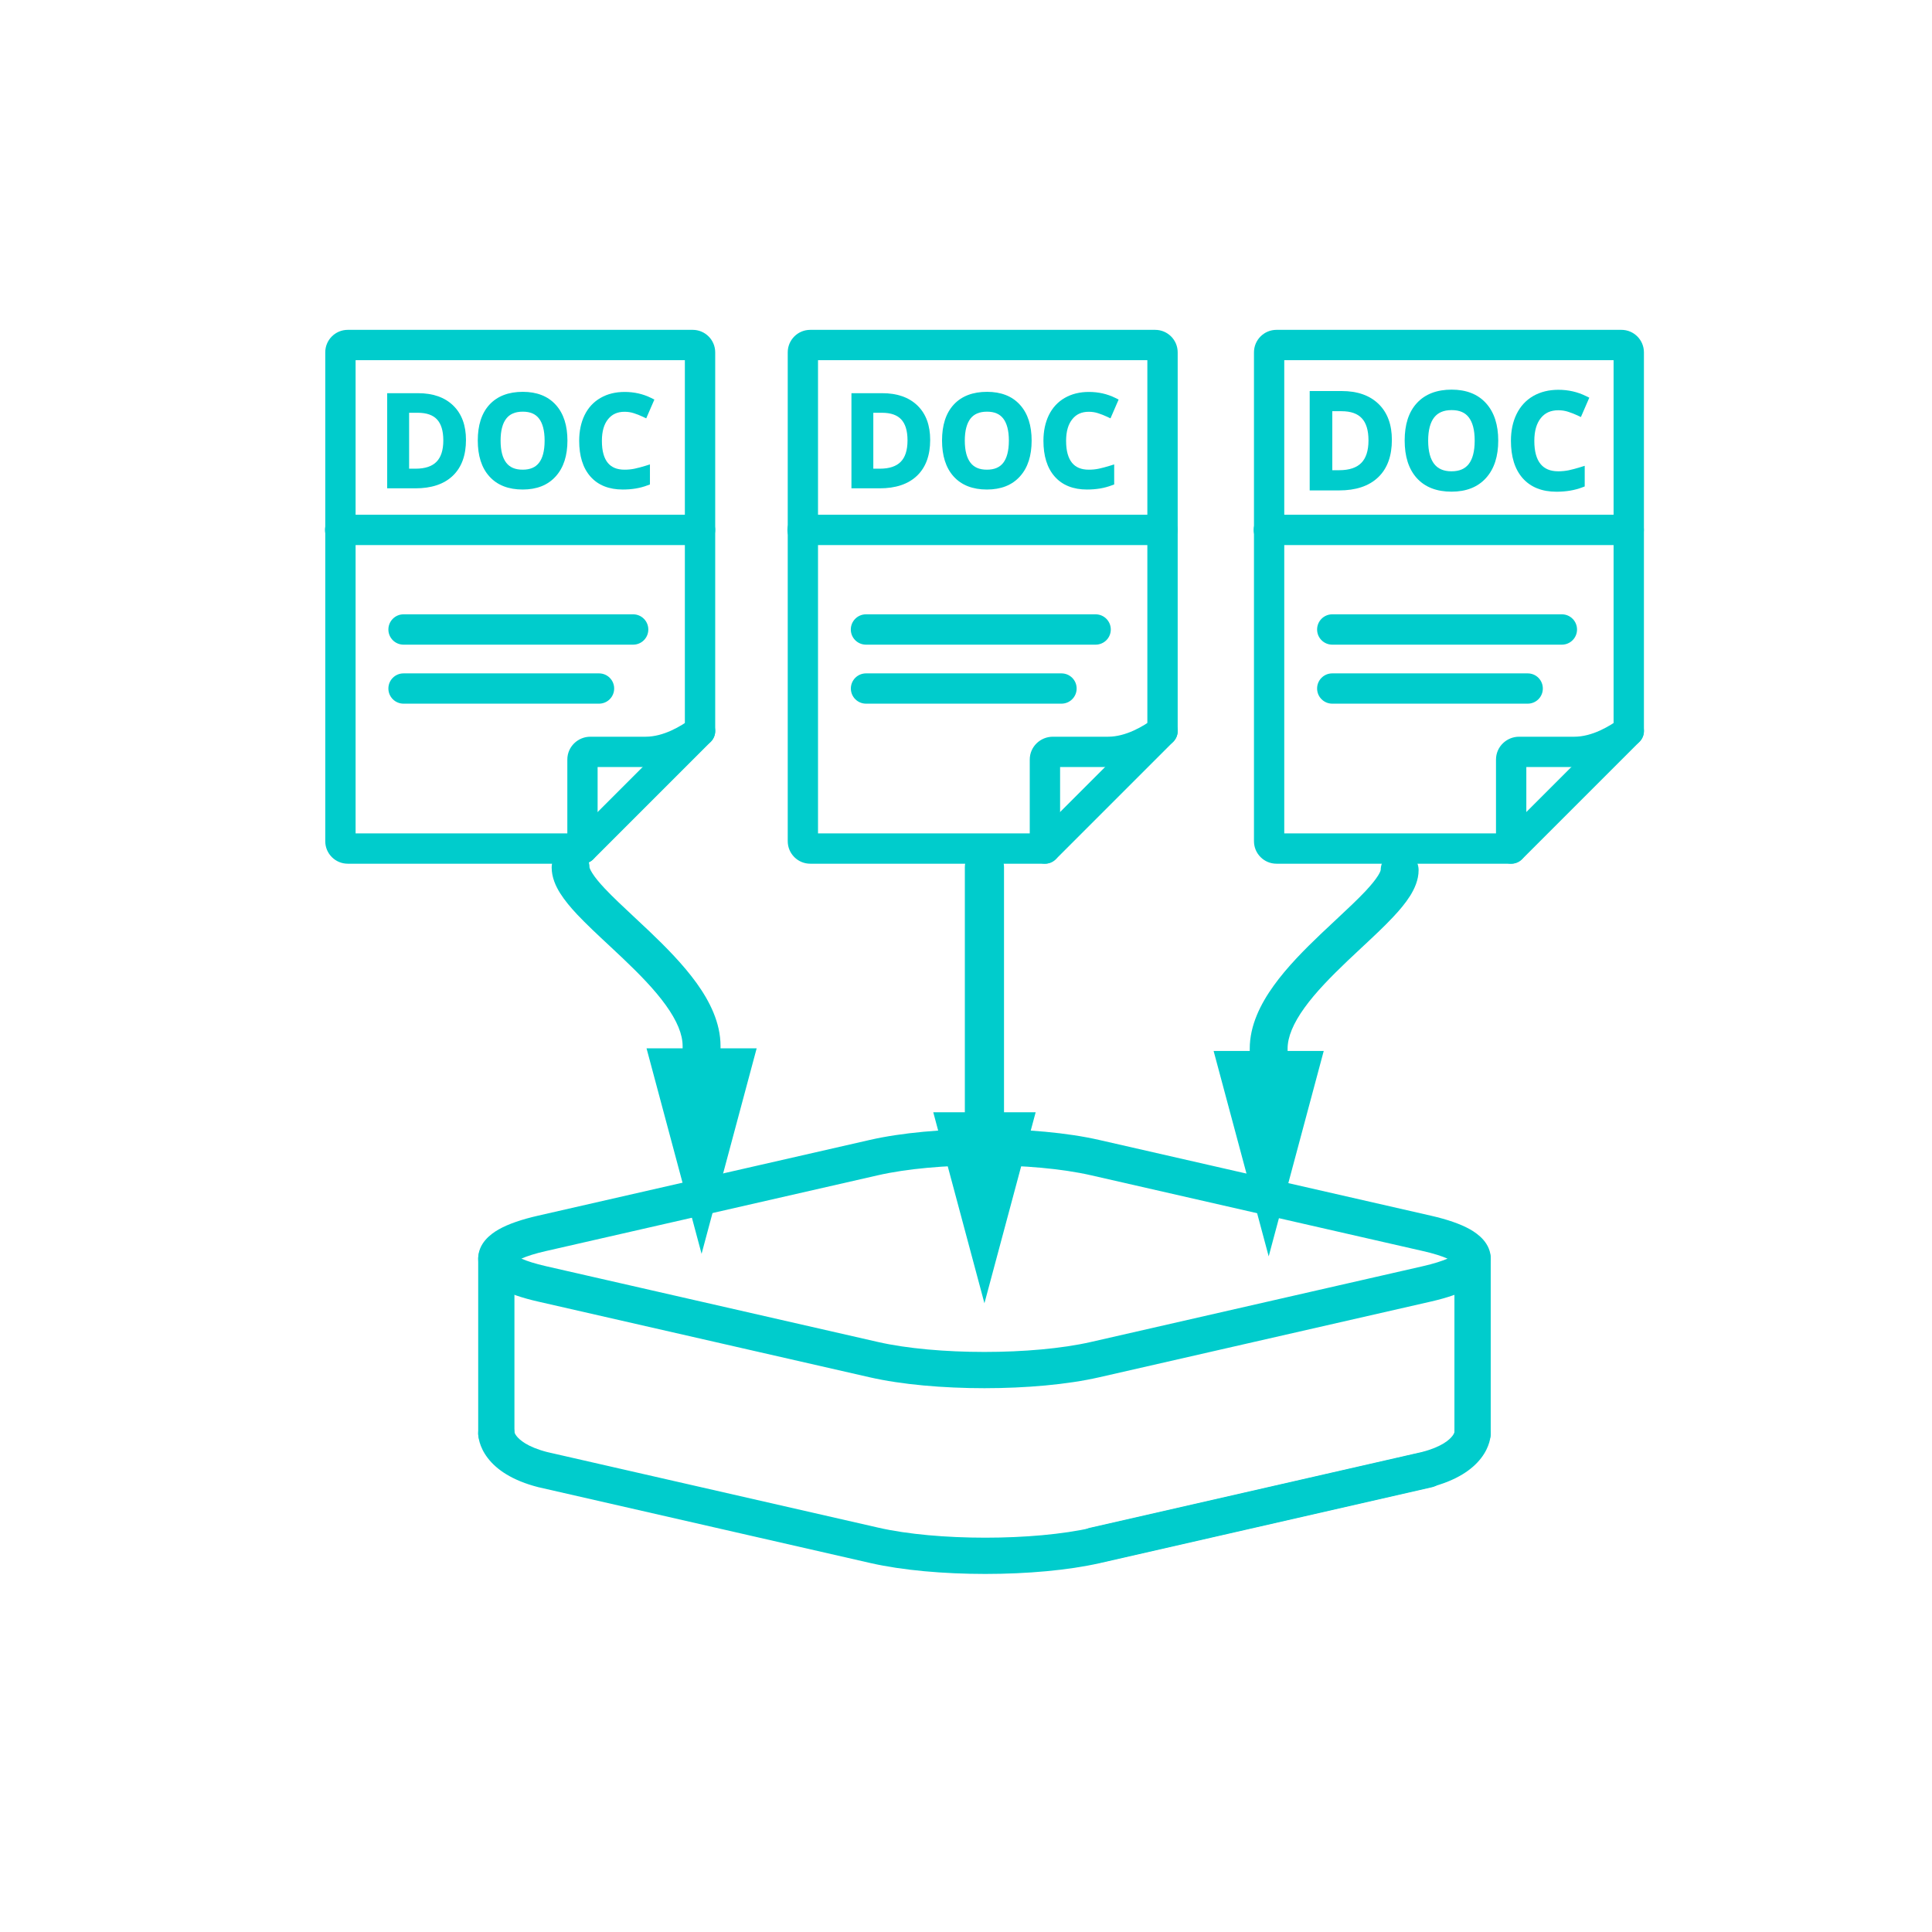 <svg width="37" height="37" viewBox="0 0 37 37" fill="none" xmlns="http://www.w3.org/2000/svg">
<path fill-rule="evenodd" clip-rule="evenodd" d="M18.853 16.231C19.06 16.231 19.228 16.399 19.228 16.606V21.97C19.228 22.177 19.06 22.345 18.853 22.345C18.646 22.345 18.478 22.177 18.478 21.97V16.606C18.478 16.399 18.646 16.231 18.853 16.231Z" fill="#00CCCC"/>
<path d="M17.873 21.301L18.853 24.959L19.834 21.301H17.873Z" fill="#00CCCC"/>
<path fill-rule="evenodd" clip-rule="evenodd" d="M10.928 16.25C11.128 16.25 11.29 16.413 11.29 16.613V16.612C11.29 16.612 11.295 16.645 11.343 16.721C11.393 16.802 11.473 16.9 11.584 17.018C11.74 17.183 11.928 17.359 12.137 17.554C12.231 17.642 12.33 17.734 12.432 17.831C12.748 18.132 13.082 18.469 13.339 18.825C13.592 19.176 13.799 19.587 13.799 20.032V20.796C13.799 20.997 13.636 21.159 13.436 21.159C13.236 21.159 13.073 20.997 13.073 20.796V20.032C13.073 19.81 12.967 19.55 12.75 19.249C12.536 18.951 12.243 18.653 11.932 18.357C11.844 18.273 11.753 18.189 11.663 18.104C11.444 17.901 11.228 17.698 11.055 17.515C10.931 17.383 10.815 17.245 10.728 17.107C10.644 16.974 10.565 16.803 10.565 16.613C10.565 16.413 10.727 16.25 10.928 16.25Z" fill="#00CCCC"/>
<path d="M12.382 20.077L13.436 24.012L14.491 20.077H12.382Z" fill="#00CCCC"/>
<path fill-rule="evenodd" clip-rule="evenodd" d="M26.805 16.3C27.005 16.3 27.168 16.463 27.168 16.663C27.168 16.854 27.088 17.024 27.005 17.157C26.918 17.295 26.802 17.433 26.677 17.565C26.505 17.749 26.288 17.951 26.07 18.154C25.98 18.239 25.889 18.324 25.801 18.407C25.49 18.704 25.197 19.002 24.983 19.299C24.766 19.6 24.659 19.86 24.659 20.083V20.846C24.659 21.047 24.497 21.209 24.297 21.209C24.096 21.209 23.934 21.047 23.934 20.846V20.083C23.934 19.637 24.141 19.226 24.394 18.875C24.65 18.519 24.985 18.182 25.3 17.882C25.402 17.785 25.501 17.692 25.596 17.604C25.805 17.409 25.993 17.233 26.149 17.068C26.259 16.95 26.339 16.852 26.39 16.771C26.438 16.695 26.442 16.662 26.442 16.662L26.442 16.663C26.442 16.463 26.605 16.3 26.805 16.3Z" fill="#00CCCC"/>
<path d="M23.242 20.127L24.297 24.061L25.351 20.127H23.242Z" fill="#00CCCC"/>
<path fill-rule="evenodd" clip-rule="evenodd" d="M6.81 6.898V15.96H11.037L13.116 13.88V6.898H6.81ZM6.229 6.748C6.229 6.51 6.422 6.317 6.66 6.317H13.266C13.504 6.317 13.697 6.51 13.697 6.748V14C13.697 14.077 13.666 14.151 13.612 14.206L11.362 16.456C11.308 16.51 11.234 16.541 11.157 16.541H6.66C6.422 16.541 6.229 16.348 6.229 16.11V6.748Z" fill="#00CCCC"/>
<path fill-rule="evenodd" clip-rule="evenodd" d="M13.642 13.83C13.736 13.96 13.707 14.141 13.577 14.235C13.365 14.389 12.904 14.689 12.364 14.689H11.445V16.25C11.445 16.41 11.315 16.54 11.155 16.54C10.995 16.54 10.865 16.41 10.865 16.25V14.547C10.865 14.3 11.068 14.109 11.306 14.109H12.364C12.708 14.109 13.038 13.909 13.237 13.765C13.366 13.671 13.548 13.7 13.642 13.83Z" fill="#00CCCC"/>
<path fill-rule="evenodd" clip-rule="evenodd" d="M7.438 13.186C7.438 13.025 7.568 12.896 7.728 12.896H11.472C11.632 12.896 11.762 13.025 11.762 13.186C11.762 13.346 11.632 13.476 11.472 13.476H7.728C7.568 13.476 7.438 13.346 7.438 13.186Z" fill="#00CCCC"/>
<path fill-rule="evenodd" clip-rule="evenodd" d="M7.438 12.056C7.438 11.895 7.568 11.765 7.728 11.765H12.126C12.286 11.765 12.416 11.895 12.416 12.056C12.416 12.216 12.286 12.346 12.126 12.346H7.728C7.568 12.346 7.438 12.216 7.438 12.056Z" fill="#00CCCC"/>
<path fill-rule="evenodd" clip-rule="evenodd" d="M6.224 10.149C6.224 9.988 6.354 9.858 6.514 9.858H13.407C13.567 9.858 13.697 9.988 13.697 10.149C13.697 10.309 13.567 10.439 13.407 10.439H6.514C6.354 10.439 6.224 10.309 6.224 10.149Z" fill="#00CCCC"/>
<path d="M8.851 8.425C8.851 8.701 8.774 8.913 8.621 9.059C8.467 9.206 8.246 9.279 7.957 9.279H7.488V7.603H8.006C8.273 7.603 8.48 7.674 8.629 7.818C8.777 7.962 8.851 8.164 8.851 8.425ZM8.562 8.434C8.562 8.033 8.375 7.832 7.999 7.832H7.762V9.049H7.957C8.361 9.049 8.562 8.844 8.562 8.434Z" fill="#00CCCC"/>
<path fill-rule="evenodd" clip-rule="evenodd" d="M7.415 7.53H8.006C8.286 7.53 8.514 7.606 8.679 7.766C8.845 7.927 8.924 8.15 8.924 8.425C8.924 8.715 8.843 8.948 8.671 9.112C8.5 9.275 8.258 9.352 7.957 9.352H7.415V7.53ZM7.56 7.675V9.207H7.957C8.234 9.207 8.435 9.136 8.571 9.007C8.706 8.878 8.779 8.688 8.779 8.425C8.779 8.178 8.709 7.997 8.578 7.87C8.447 7.743 8.26 7.675 8.006 7.675H7.56ZM7.689 7.759H7.999C8.2 7.759 8.363 7.813 8.475 7.933C8.586 8.052 8.635 8.223 8.635 8.434C8.635 8.65 8.582 8.825 8.463 8.946C8.343 9.067 8.17 9.121 7.957 9.121H7.689V7.759ZM7.835 7.905V8.976H7.957C8.147 8.976 8.277 8.928 8.359 8.844C8.442 8.76 8.49 8.628 8.49 8.434C8.49 8.243 8.445 8.114 8.369 8.032C8.293 7.951 8.175 7.905 7.999 7.905H7.835Z" fill="#00CCCC"/>
<path d="M10.794 8.439C10.794 8.711 10.726 8.924 10.589 9.075C10.453 9.226 10.26 9.302 10.01 9.302C9.757 9.302 9.562 9.227 9.427 9.077C9.291 8.926 9.223 8.713 9.223 8.436C9.223 8.16 9.291 7.947 9.428 7.799C9.564 7.65 9.759 7.576 10.012 7.576C10.261 7.576 10.454 7.651 10.59 7.802C10.726 7.953 10.794 8.165 10.794 8.439ZM9.514 8.439C9.514 8.645 9.556 8.801 9.639 8.908C9.723 9.015 9.846 9.068 10.01 9.068C10.173 9.068 10.296 9.015 10.378 8.91C10.461 8.804 10.503 8.647 10.503 8.439C10.503 8.233 10.462 8.077 10.38 7.971C10.297 7.864 10.175 7.811 10.012 7.811C9.848 7.811 9.724 7.864 9.64 7.971C9.556 8.077 9.514 8.233 9.514 8.439Z" fill="#00CCCC"/>
<path fill-rule="evenodd" clip-rule="evenodd" d="M10.012 7.649C9.774 7.649 9.6 7.718 9.481 7.848C9.361 7.978 9.296 8.171 9.296 8.436C9.296 8.702 9.361 8.895 9.48 9.028C9.599 9.159 9.772 9.229 10.01 9.229C10.244 9.229 10.416 9.159 10.535 9.026C10.656 8.892 10.721 8.7 10.721 8.438C10.721 8.176 10.656 7.984 10.536 7.851C10.417 7.719 10.246 7.649 10.012 7.649ZM9.374 7.749C9.528 7.583 9.744 7.504 10.012 7.504C10.277 7.504 10.491 7.584 10.644 7.753C10.796 7.921 10.867 8.153 10.867 8.438C10.867 8.723 10.795 8.955 10.643 9.123C10.49 9.294 10.275 9.375 10.01 9.375C9.742 9.375 9.525 9.294 9.373 9.125C9.221 8.958 9.15 8.724 9.15 8.436C9.15 8.148 9.221 7.915 9.374 7.749ZM9.583 7.926C9.683 7.798 9.831 7.739 10.012 7.739C10.192 7.739 10.338 7.798 10.437 7.926C10.533 8.05 10.575 8.225 10.575 8.438C10.575 8.655 10.533 8.831 10.435 8.955C10.336 9.081 10.189 9.141 10.01 9.141C9.829 9.141 9.682 9.081 9.582 8.953C9.485 8.828 9.442 8.653 9.442 8.438C9.442 8.225 9.485 8.05 9.583 7.926ZM9.697 8.015C9.627 8.104 9.587 8.241 9.587 8.438C9.587 8.637 9.627 8.775 9.696 8.863C9.763 8.949 9.863 8.995 10.01 8.995C10.155 8.995 10.255 8.949 10.321 8.865C10.39 8.778 10.43 8.639 10.43 8.438C10.43 8.241 10.39 8.103 10.322 8.015C10.257 7.93 10.158 7.884 10.012 7.884C9.865 7.884 9.764 7.93 9.697 8.015Z" fill="#00CCCC"/>
<path d="M11.961 7.813C11.803 7.813 11.68 7.869 11.59 7.981C11.499 8.092 11.454 8.246 11.454 8.443C11.454 8.648 11.498 8.804 11.584 8.909C11.671 9.015 11.797 9.068 11.961 9.068C12.032 9.068 12.101 9.061 12.168 9.047C12.234 9.032 12.303 9.014 12.375 8.992V9.227C12.244 9.277 12.095 9.302 11.928 9.302C11.682 9.302 11.494 9.227 11.363 9.079C11.231 8.93 11.165 8.717 11.165 8.441C11.165 8.266 11.197 8.114 11.261 7.983C11.325 7.852 11.417 7.752 11.538 7.682C11.659 7.613 11.801 7.578 11.963 7.578C12.135 7.578 12.293 7.614 12.438 7.686L12.339 7.914C12.283 7.887 12.223 7.864 12.16 7.844C12.097 7.823 12.031 7.813 11.961 7.813Z" fill="#00CCCC"/>
<path fill-rule="evenodd" clip-rule="evenodd" d="M11.963 7.651C11.811 7.651 11.682 7.683 11.574 7.746C11.466 7.808 11.384 7.897 11.326 8.015C11.268 8.134 11.238 8.275 11.238 8.441C11.238 8.707 11.301 8.9 11.417 9.031C11.531 9.16 11.698 9.229 11.928 9.229C12.067 9.229 12.192 9.211 12.302 9.176V9.089C12.261 9.1 12.222 9.11 12.182 9.118C12.111 9.133 12.037 9.141 11.961 9.141C11.78 9.141 11.632 9.082 11.528 8.956C11.427 8.832 11.382 8.657 11.382 8.443C11.382 8.236 11.429 8.064 11.533 7.935C11.638 7.805 11.784 7.741 11.961 7.741C12.037 7.741 12.111 7.752 12.182 7.775C12.223 7.788 12.263 7.803 12.302 7.819L12.343 7.723C12.226 7.675 12.099 7.651 11.963 7.651ZM11.502 7.62C11.635 7.543 11.79 7.506 11.963 7.506C12.145 7.506 12.314 7.544 12.47 7.621L12.532 7.652L12.376 8.012L12.308 7.98C12.255 7.955 12.198 7.932 12.138 7.913C12.082 7.895 12.023 7.886 11.961 7.886C11.823 7.886 11.721 7.934 11.646 8.027C11.569 8.121 11.527 8.257 11.527 8.443C11.527 8.64 11.568 8.776 11.64 8.864C11.71 8.949 11.813 8.995 11.961 8.995C12.027 8.995 12.091 8.989 12.152 8.976C12.216 8.962 12.284 8.945 12.354 8.923L12.447 8.894V9.278L12.4 9.295C12.26 9.349 12.102 9.375 11.928 9.375C11.667 9.375 11.456 9.295 11.308 9.127C11.161 8.961 11.092 8.728 11.092 8.441C11.092 8.258 11.126 8.094 11.195 7.951C11.265 7.808 11.367 7.697 11.502 7.62Z" fill="#00CCCC"/>
<path fill-rule="evenodd" clip-rule="evenodd" d="M15.666 6.898V15.96H19.893L21.973 13.88V6.898H15.666ZM15.086 6.748C15.086 6.51 15.279 6.317 15.517 6.317H22.123C22.361 6.317 22.554 6.51 22.554 6.748V14C22.554 14.077 22.523 14.151 22.469 14.206L20.219 16.456C20.164 16.51 20.09 16.541 20.014 16.541H15.517C15.279 16.541 15.086 16.348 15.086 16.11V6.748Z" fill="#00CCCC"/>
<path fill-rule="evenodd" clip-rule="evenodd" d="M22.498 13.83C22.593 13.96 22.564 14.141 22.434 14.235C22.221 14.389 21.761 14.689 21.22 14.689H20.302V16.25C20.302 16.41 20.172 16.54 20.012 16.54C19.851 16.54 19.721 16.41 19.721 16.25V14.547C19.721 14.3 19.924 14.109 20.163 14.109H21.22C21.564 14.109 21.895 13.909 22.093 13.765C22.223 13.671 22.404 13.7 22.498 13.83Z" fill="#00CCCC"/>
<path fill-rule="evenodd" clip-rule="evenodd" d="M16.295 13.186C16.295 13.025 16.425 12.896 16.585 12.896H20.328C20.489 12.896 20.619 13.025 20.619 13.186C20.619 13.346 20.489 13.476 20.328 13.476H16.585C16.425 13.476 16.295 13.346 16.295 13.186Z" fill="#00CCCC"/>
<path fill-rule="evenodd" clip-rule="evenodd" d="M16.294 12.056C16.294 11.895 16.424 11.765 16.585 11.765H20.982C21.143 11.765 21.273 11.895 21.273 12.056C21.273 12.216 21.143 12.346 20.982 12.346H16.585C16.424 12.346 16.294 12.216 16.294 12.056Z" fill="#00CCCC"/>
<path fill-rule="evenodd" clip-rule="evenodd" d="M15.08 10.149C15.08 9.988 15.21 9.858 15.371 9.858H22.263C22.423 9.858 22.553 9.988 22.553 10.149C22.553 10.309 22.423 10.439 22.263 10.439H15.371C15.21 10.439 15.08 10.309 15.08 10.149Z" fill="#00CCCC"/>
<path d="M17.742 8.425C17.742 8.701 17.665 8.913 17.511 9.059C17.358 9.206 17.136 9.279 16.847 9.279H16.378V7.603H16.897C17.163 7.603 17.371 7.674 17.519 7.818C17.668 7.962 17.742 8.164 17.742 8.425ZM17.453 8.434C17.453 8.033 17.265 7.832 16.89 7.832H16.652V9.049H16.847C17.251 9.049 17.453 8.844 17.453 8.434Z" fill="#00CCCC"/>
<path fill-rule="evenodd" clip-rule="evenodd" d="M16.306 7.53H16.897C17.177 7.53 17.404 7.606 17.57 7.766C17.736 7.927 17.814 8.15 17.814 8.425C17.814 8.715 17.733 8.948 17.561 9.112C17.39 9.275 17.148 9.352 16.848 9.352H16.306V7.53ZM16.451 7.675V9.207H16.848C17.125 9.207 17.326 9.136 17.461 9.007C17.597 8.878 17.669 8.688 17.669 8.425C17.669 8.178 17.6 7.997 17.469 7.87C17.338 7.743 17.15 7.675 16.897 7.675H16.451ZM16.58 7.759H16.89C17.09 7.759 17.253 7.813 17.365 7.933C17.476 8.052 17.526 8.223 17.526 8.434C17.526 8.65 17.472 8.825 17.353 8.946C17.234 9.067 17.061 9.121 16.848 9.121H16.58V7.759ZM16.725 7.905V8.976H16.848C17.038 8.976 17.167 8.928 17.25 8.844C17.333 8.76 17.38 8.628 17.38 8.434C17.38 8.243 17.336 8.114 17.259 8.032C17.184 7.951 17.065 7.905 16.89 7.905H16.725Z" fill="#00CCCC"/>
<path d="M19.685 8.439C19.685 8.711 19.616 8.924 19.48 9.075C19.344 9.226 19.15 9.302 18.9 9.302C18.647 9.302 18.453 9.227 18.317 9.077C18.181 8.926 18.113 8.713 18.113 8.436C18.113 8.16 18.182 7.947 18.318 7.799C18.455 7.65 18.649 7.576 18.902 7.576C19.152 7.576 19.344 7.651 19.48 7.802C19.616 7.953 19.685 8.165 19.685 8.439ZM18.405 8.439C18.405 8.645 18.447 8.801 18.53 8.908C18.613 9.015 18.737 9.068 18.9 9.068C19.063 9.068 19.186 9.015 19.269 8.91C19.352 8.804 19.393 8.647 19.393 8.439C19.393 8.233 19.352 8.077 19.27 7.971C19.188 7.864 19.065 7.811 18.902 7.811C18.738 7.811 18.614 7.864 18.53 7.971C18.447 8.077 18.405 8.233 18.405 8.439Z" fill="#00CCCC"/>
<path fill-rule="evenodd" clip-rule="evenodd" d="M18.903 7.649C18.664 7.649 18.491 7.718 18.372 7.848C18.252 7.978 18.186 8.171 18.186 8.436C18.186 8.702 18.251 8.895 18.371 9.028C18.49 9.159 18.662 9.229 18.9 9.229C19.135 9.229 19.306 9.159 19.426 9.026C19.547 8.892 19.612 8.7 19.612 8.438C19.612 8.176 19.547 7.984 19.427 7.851C19.308 7.719 19.136 7.649 18.903 7.649ZM18.265 7.749C18.418 7.583 18.635 7.504 18.903 7.504C19.167 7.504 19.382 7.584 19.534 7.753C19.686 7.921 19.757 8.153 19.757 8.438C19.757 8.723 19.686 8.955 19.534 9.123C19.381 9.294 19.166 9.375 18.9 9.375C18.632 9.375 18.416 9.294 18.263 9.125C18.112 8.958 18.041 8.724 18.041 8.436C18.041 8.148 18.112 7.915 18.265 7.749ZM18.473 7.926C18.574 7.798 18.721 7.739 18.903 7.739C19.083 7.739 19.229 7.798 19.328 7.926C19.424 8.05 19.466 8.225 19.466 8.438C19.466 8.655 19.423 8.831 19.326 8.955C19.226 9.081 19.08 9.141 18.9 9.141C18.72 9.141 18.573 9.081 18.473 8.953C18.375 8.828 18.332 8.653 18.332 8.438C18.332 8.225 18.376 8.05 18.473 7.926ZM18.587 8.015C18.518 8.104 18.477 8.241 18.477 8.438C18.477 8.637 18.518 8.775 18.587 8.863C18.654 8.949 18.754 8.995 18.9 8.995C19.046 8.995 19.146 8.949 19.212 8.865C19.28 8.778 19.321 8.639 19.321 8.438C19.321 8.241 19.281 8.103 19.213 8.015C19.147 7.93 19.048 7.884 18.903 7.884C18.755 7.884 18.655 7.93 18.587 8.015Z" fill="#00CCCC"/>
<path d="M20.852 7.813C20.694 7.813 20.57 7.869 20.48 7.981C20.39 8.092 20.345 8.246 20.345 8.443C20.345 8.648 20.388 8.804 20.475 8.909C20.562 9.015 20.687 9.068 20.852 9.068C20.923 9.068 20.991 9.061 21.058 9.047C21.124 9.032 21.194 9.014 21.265 8.992V9.227C21.134 9.277 20.985 9.302 20.818 9.302C20.573 9.302 20.384 9.227 20.253 9.079C20.122 8.93 20.056 8.717 20.056 8.441C20.056 8.266 20.087 8.114 20.151 7.983C20.215 7.852 20.308 7.752 20.428 7.682C20.549 7.613 20.691 7.578 20.854 7.578C21.025 7.578 21.183 7.614 21.328 7.686L21.23 7.914C21.173 7.887 21.114 7.864 21.05 7.844C20.988 7.823 20.921 7.813 20.852 7.813Z" fill="#00CCCC"/>
<path fill-rule="evenodd" clip-rule="evenodd" d="M20.854 7.651C20.702 7.651 20.573 7.683 20.465 7.746C20.357 7.808 20.274 7.897 20.217 8.015C20.159 8.134 20.128 8.275 20.128 8.441C20.128 8.707 20.192 8.9 20.307 9.031C20.422 9.16 20.588 9.229 20.818 9.229C20.958 9.229 21.082 9.211 21.193 9.176V9.089C21.152 9.1 21.112 9.11 21.073 9.118C21.001 9.133 20.927 9.141 20.852 9.141C20.67 9.141 20.522 9.082 20.419 8.956C20.317 8.832 20.272 8.657 20.272 8.443C20.272 8.236 20.32 8.064 20.424 7.935C20.529 7.805 20.674 7.741 20.852 7.741C20.928 7.741 21.002 7.752 21.073 7.775C21.114 7.788 21.154 7.803 21.192 7.819L21.234 7.723C21.116 7.675 20.99 7.651 20.854 7.651ZM20.392 7.62C20.526 7.543 20.68 7.506 20.854 7.506C21.036 7.506 21.205 7.544 21.361 7.621L21.423 7.652L21.267 8.012L21.199 7.98C21.145 7.955 21.089 7.932 21.028 7.913C20.973 7.895 20.914 7.886 20.852 7.886C20.713 7.886 20.611 7.934 20.537 8.027C20.46 8.121 20.417 8.257 20.417 8.443C20.417 8.64 20.459 8.776 20.531 8.864C20.601 8.949 20.704 8.995 20.852 8.995C20.918 8.995 20.982 8.989 21.043 8.976C21.107 8.962 21.174 8.945 21.244 8.923L21.338 8.894V9.278L21.291 9.295C21.15 9.349 20.992 9.375 20.818 9.375C20.558 9.375 20.347 9.295 20.199 9.127C20.052 8.961 19.983 8.728 19.983 8.441C19.983 8.258 20.017 8.094 20.086 7.951C20.156 7.808 20.258 7.697 20.392 7.62Z" fill="#00CCCC"/>
<path fill-rule="evenodd" clip-rule="evenodd" d="M24.595 6.898V15.96H28.822L30.902 13.88V6.898H24.595ZM24.015 6.748C24.015 6.51 24.208 6.317 24.446 6.317H31.052C31.29 6.317 31.483 6.51 31.483 6.748V14C31.483 14.077 31.452 14.151 31.398 14.206L29.148 16.456C29.093 16.51 29.02 16.541 28.942 16.541H24.446C24.208 16.541 24.015 16.348 24.015 16.11V6.748Z" fill="#00CCCC"/>
<path fill-rule="evenodd" clip-rule="evenodd" d="M31.428 13.83C31.522 13.96 31.493 14.141 31.363 14.235C31.15 14.389 30.69 14.689 30.149 14.689H29.231V16.25C29.231 16.41 29.101 16.54 28.941 16.54C28.78 16.54 28.65 16.41 28.65 16.25V14.547C28.65 14.3 28.854 14.109 29.092 14.109H30.149C30.493 14.109 30.824 13.909 31.022 13.765C31.152 13.671 31.334 13.7 31.428 13.83Z" fill="#00CCCC"/>
<path fill-rule="evenodd" clip-rule="evenodd" d="M25.224 13.186C25.224 13.025 25.354 12.896 25.514 12.896H29.257C29.418 12.896 29.547 13.025 29.547 13.186C29.547 13.346 29.418 13.476 29.257 13.476H25.514C25.354 13.476 25.224 13.346 25.224 13.186Z" fill="#00CCCC"/>
<path fill-rule="evenodd" clip-rule="evenodd" d="M25.224 12.056C25.224 11.895 25.354 11.765 25.514 11.765H29.912C30.072 11.765 30.202 11.895 30.202 12.056C30.202 12.216 30.072 12.346 29.912 12.346H25.514C25.354 12.346 25.224 12.216 25.224 12.056Z" fill="#00CCCC"/>
<path fill-rule="evenodd" clip-rule="evenodd" d="M24.009 10.149C24.009 9.988 24.14 9.858 24.3 9.858H31.192C31.352 9.858 31.482 9.988 31.482 10.149C31.482 10.309 31.352 10.439 31.192 10.439H24.3C24.14 10.439 24.009 10.309 24.009 10.149Z" fill="#00CCCC"/>
<path d="M26.584 8.424C26.584 8.714 26.503 8.936 26.342 9.089C26.181 9.243 25.949 9.32 25.646 9.32H25.154V7.562H25.698C25.977 7.562 26.195 7.638 26.351 7.788C26.506 7.939 26.584 8.151 26.584 8.424ZM26.281 8.434C26.281 8.013 26.084 7.803 25.691 7.803H25.442V9.078H25.646C26.069 9.078 26.281 8.863 26.281 8.434Z" fill="#00CCCC"/>
<path fill-rule="evenodd" clip-rule="evenodd" d="M25.082 7.489H25.698C25.991 7.489 26.228 7.569 26.401 7.736C26.574 7.904 26.656 8.137 26.656 8.424C26.656 8.727 26.572 8.971 26.392 9.142C26.213 9.312 25.961 9.392 25.646 9.392H25.082V7.489ZM25.227 7.635V9.247H25.646C25.937 9.247 26.149 9.173 26.292 9.037C26.435 8.901 26.511 8.7 26.511 8.424C26.511 8.165 26.438 7.974 26.3 7.84C26.162 7.706 25.964 7.635 25.698 7.635H25.227ZM25.369 7.73H25.691C25.9 7.73 26.07 7.786 26.186 7.911C26.302 8.034 26.354 8.213 26.354 8.434C26.354 8.659 26.298 8.842 26.174 8.968C26.05 9.094 25.869 9.15 25.646 9.15H25.369V7.73ZM25.515 7.875V9.005H25.646C25.846 9.005 25.983 8.954 26.07 8.866C26.158 8.777 26.208 8.637 26.208 8.434C26.208 8.233 26.161 8.096 26.08 8.01C26 7.924 25.875 7.875 25.691 7.875H25.515Z" fill="#00CCCC"/>
<path d="M28.62 8.438C28.62 8.724 28.549 8.947 28.406 9.105C28.263 9.264 28.06 9.343 27.798 9.343C27.533 9.343 27.329 9.265 27.187 9.107C27.045 8.95 26.974 8.726 26.974 8.436C26.974 8.146 27.045 7.923 27.188 7.767C27.331 7.612 27.535 7.534 27.801 7.534C28.062 7.534 28.264 7.613 28.406 7.771C28.549 7.929 28.62 8.151 28.62 8.438ZM27.279 8.438C27.279 8.655 27.323 8.819 27.41 8.93C27.497 9.042 27.627 9.098 27.798 9.098C27.969 9.098 28.098 9.043 28.185 8.932C28.271 8.822 28.315 8.657 28.315 8.438C28.315 8.223 28.272 8.059 28.186 7.948C28.1 7.836 27.971 7.781 27.801 7.781C27.628 7.781 27.498 7.836 27.41 7.948C27.323 8.059 27.279 8.223 27.279 8.438Z" fill="#00CCCC"/>
<path fill-rule="evenodd" clip-rule="evenodd" d="M27.8 7.607C27.55 7.607 27.367 7.68 27.242 7.817C27.115 7.954 27.046 8.157 27.046 8.436C27.046 8.715 27.114 8.919 27.241 9.059C27.366 9.197 27.548 9.271 27.798 9.271C28.045 9.271 28.226 9.197 28.352 9.057C28.479 8.916 28.548 8.713 28.548 8.438C28.548 8.163 28.479 7.96 28.352 7.82C28.227 7.681 28.046 7.607 27.8 7.607ZM27.135 7.719C27.295 7.545 27.521 7.462 27.8 7.462C28.077 7.462 28.301 7.546 28.46 7.723C28.618 7.898 28.693 8.14 28.693 8.438C28.693 8.736 28.618 8.978 28.459 9.154C28.3 9.331 28.076 9.416 27.798 9.416C27.518 9.416 27.292 9.332 27.133 9.156C26.975 8.981 26.901 8.737 26.901 8.436C26.901 8.135 26.975 7.892 27.135 7.719ZM27.353 7.903C27.458 7.77 27.611 7.708 27.8 7.708C27.988 7.708 28.14 7.771 28.243 7.904C28.343 8.033 28.387 8.215 28.387 8.438C28.387 8.665 28.343 8.848 28.241 8.977C28.138 9.109 27.986 9.171 27.798 9.171C27.61 9.171 27.457 9.108 27.353 8.975C27.251 8.846 27.206 8.663 27.206 8.438C27.206 8.215 27.252 8.032 27.353 7.903ZM27.467 7.993C27.394 8.086 27.351 8.231 27.351 8.438C27.351 8.647 27.394 8.792 27.467 8.886C27.538 8.976 27.644 9.026 27.798 9.026C27.952 9.026 28.057 8.977 28.127 8.888C28.2 8.795 28.242 8.649 28.242 8.438C28.242 8.231 28.201 8.086 28.128 7.992C28.059 7.902 27.954 7.854 27.8 7.854C27.645 7.854 27.539 7.903 27.467 7.993Z" fill="#00CCCC"/>
<path d="M29.843 7.784C29.678 7.784 29.548 7.842 29.453 7.959C29.359 8.076 29.311 8.238 29.311 8.444C29.311 8.659 29.357 8.822 29.448 8.933C29.539 9.043 29.67 9.099 29.843 9.099C29.917 9.099 29.989 9.091 30.059 9.077C30.129 9.062 30.201 9.043 30.277 9.019V9.266C30.139 9.318 29.983 9.344 29.808 9.344C29.551 9.344 29.353 9.266 29.215 9.11C29.078 8.954 29.009 8.731 29.009 8.441C29.009 8.259 29.042 8.099 29.109 7.962C29.176 7.825 29.273 7.72 29.399 7.647C29.526 7.574 29.674 7.537 29.845 7.537C30.025 7.537 30.191 7.575 30.343 7.65L30.239 7.89C30.18 7.862 30.117 7.837 30.051 7.816C29.985 7.794 29.916 7.784 29.843 7.784Z" fill="#00CCCC"/>
<path fill-rule="evenodd" clip-rule="evenodd" d="M29.845 7.61C29.685 7.61 29.549 7.644 29.436 7.71C29.322 7.775 29.235 7.869 29.174 7.994C29.113 8.119 29.081 8.268 29.081 8.441C29.081 8.721 29.148 8.924 29.27 9.062C29.391 9.199 29.566 9.272 29.808 9.272C29.956 9.272 30.087 9.252 30.204 9.215V9.116C30.16 9.128 30.117 9.139 30.074 9.148C29.999 9.164 29.922 9.172 29.843 9.172C29.654 9.172 29.5 9.11 29.392 8.979C29.286 8.851 29.239 8.668 29.239 8.444C29.239 8.227 29.289 8.048 29.397 7.914C29.507 7.778 29.658 7.711 29.843 7.711C29.923 7.711 30 7.723 30.073 7.747C30.118 7.761 30.16 7.777 30.202 7.794L30.248 7.687C30.124 7.636 29.99 7.61 29.845 7.61ZM29.363 7.584C29.503 7.504 29.664 7.465 29.845 7.465C30.035 7.465 30.212 7.505 30.375 7.586L30.437 7.616L30.276 7.987L30.209 7.955C30.152 7.929 30.093 7.905 30.029 7.885C29.971 7.866 29.909 7.857 29.843 7.857C29.697 7.857 29.589 7.907 29.51 8.005C29.429 8.105 29.384 8.248 29.384 8.444C29.384 8.651 29.428 8.795 29.504 8.887C29.578 8.977 29.687 9.026 29.843 9.026C29.912 9.026 29.98 9.019 30.044 9.006C30.111 8.991 30.182 8.973 30.255 8.95L30.349 8.921V9.316L30.302 9.334C30.155 9.39 29.99 9.417 29.808 9.417C29.535 9.417 29.316 9.333 29.161 9.158C29.008 8.985 28.936 8.742 28.936 8.441C28.936 8.25 28.971 8.079 29.044 7.93C29.117 7.781 29.223 7.665 29.363 7.584Z" fill="#00CCCC"/>
<path fill-rule="evenodd" clip-rule="evenodd" d="M9.505 23.757C9.697 23.757 9.852 23.912 9.852 24.104V27.45C9.852 27.641 9.697 27.797 9.505 27.797C9.313 27.797 9.158 27.641 9.158 27.45V24.104C9.158 23.912 9.313 23.757 9.505 23.757Z" fill="#00CCCC"/>
<path fill-rule="evenodd" clip-rule="evenodd" d="M20.895 22.508C19.78 22.253 17.927 22.253 16.812 22.508L10.456 23.959C10.247 24.006 10.092 24.057 9.985 24.104C10.092 24.151 10.247 24.201 10.456 24.249L16.812 25.7C17.926 25.955 19.78 25.955 20.894 25.7L27.25 24.249C27.459 24.201 27.614 24.151 27.722 24.104C27.614 24.057 27.459 24.006 27.25 23.959L20.895 22.508ZM16.658 21.831C17.874 21.553 19.833 21.553 21.049 21.831L27.405 23.282C27.711 23.352 27.966 23.438 28.154 23.544C28.316 23.636 28.549 23.813 28.549 24.104C28.549 24.395 28.316 24.572 28.154 24.664C27.966 24.77 27.71 24.856 27.405 24.926L21.049 26.377C19.833 26.655 17.873 26.655 16.657 26.377L10.302 24.926C9.996 24.856 9.74 24.77 9.552 24.664C9.39 24.572 9.158 24.395 9.158 24.104C9.158 23.813 9.39 23.636 9.552 23.544C9.74 23.438 9.996 23.352 10.302 23.282L16.658 21.831Z" fill="#00CCCC"/>
<path fill-rule="evenodd" clip-rule="evenodd" d="M9.852 27.426C9.84 27.245 9.689 27.102 9.505 27.102C9.313 27.102 9.158 27.258 9.158 27.45H9.505C9.158 27.45 9.158 27.45 9.158 27.45V27.451V27.452L9.158 27.455L9.158 27.462C9.158 27.466 9.159 27.471 9.159 27.477C9.16 27.488 9.161 27.501 9.163 27.516C9.167 27.545 9.174 27.582 9.186 27.624C9.211 27.709 9.257 27.814 9.341 27.923C9.51 28.144 9.808 28.353 10.309 28.481L10.318 28.483L16.674 29.935C17.89 30.212 19.849 30.212 21.065 29.935L27.421 28.483C27.608 28.441 27.725 28.255 27.682 28.068C27.64 27.881 27.454 27.764 27.267 27.806L20.91 29.258C19.796 29.512 17.942 29.512 16.828 29.258L10.477 27.808C10.091 27.708 9.945 27.57 9.892 27.501C9.864 27.465 9.855 27.438 9.852 27.428L9.852 27.426Z" fill="#00CCCC"/>
<path fill-rule="evenodd" clip-rule="evenodd" d="M28.201 27.102C28.393 27.102 28.549 27.258 28.549 27.45H28.201C28.549 27.45 28.549 27.45 28.549 27.45V27.451L28.549 27.452V27.455L28.549 27.462C28.548 27.466 28.548 27.471 28.548 27.477C28.547 27.488 28.546 27.501 28.544 27.516C28.54 27.545 28.533 27.582 28.521 27.624C28.496 27.709 28.45 27.814 28.366 27.923C28.196 28.144 27.898 28.353 27.398 28.481L27.389 28.483L21.033 29.935C20.846 29.977 20.66 29.86 20.617 29.673C20.575 29.486 20.692 29.3 20.879 29.258L27.23 27.808C27.616 27.708 27.762 27.57 27.814 27.501C27.842 27.465 27.852 27.438 27.854 27.428L27.855 27.426C27.867 27.245 28.018 27.102 28.201 27.102Z" fill="#00CCCC"/>
<path fill-rule="evenodd" clip-rule="evenodd" d="M28.201 23.757C28.393 23.757 28.549 23.912 28.549 24.104V27.45C28.549 27.641 28.393 27.797 28.201 27.797C28.01 27.797 27.854 27.641 27.854 27.45V24.104C27.854 23.912 28.01 23.757 28.201 23.757Z" fill="#00CCCC"/>
</svg>
